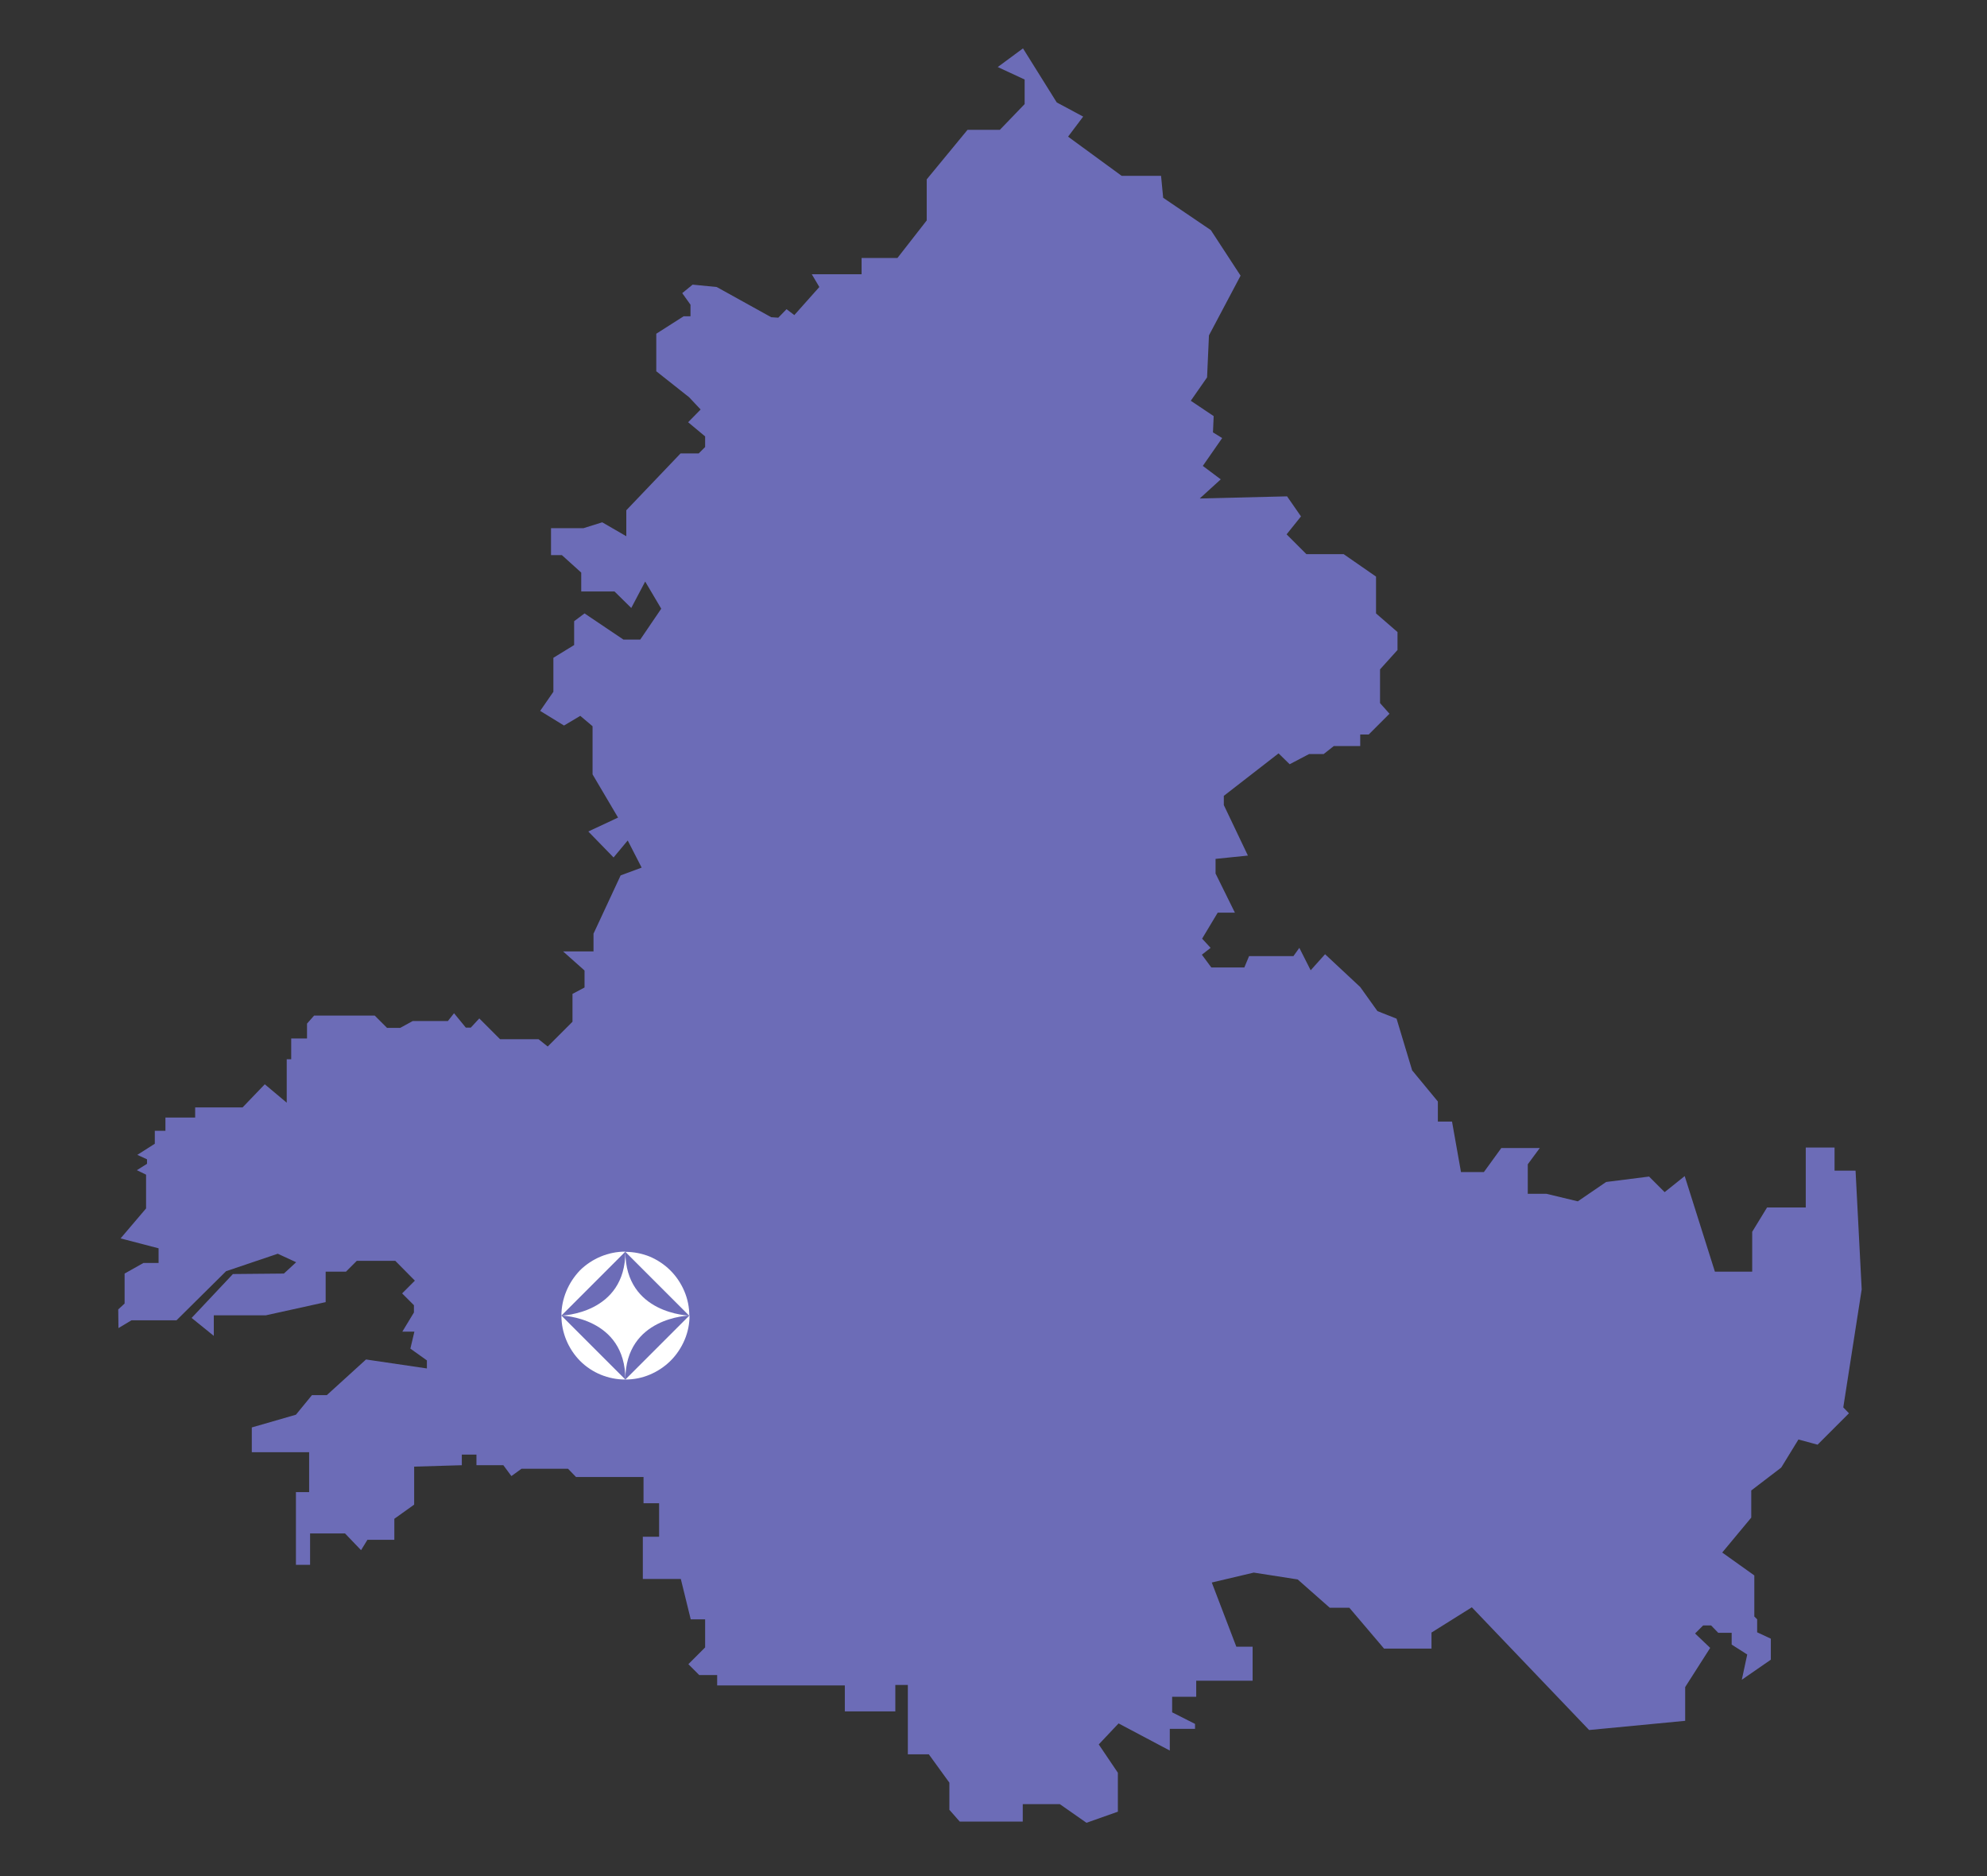 <?xml version="1.0" encoding="utf-8"?>
<!-- Generator: Adobe Illustrator 26.4.1, SVG Export Plug-In . SVG Version: 6.00 Build 0)  -->
<svg version="1.1" id="Слой_1" xmlns="http://www.w3.org/2000/svg" xmlns:xlink="http://www.w3.org/1999/xlink" x="0px" y="0px"
	 viewBox="0 0 842 795" style="enable-background:new 0 0 842 795;" xml:space="preserve">
<rect x="0" y="0" width="842" height="795" fill="#333333" stroke="none"/>
<style type="text/css">
	.st0{fill:#6C6CB7;}
	.st1{fill:#FFFFFF;}
</style>
<polygon class="st0" points="175.5,621.4 175.5,637.5 167.1,643.5 167.1,652.4 155.7,652.4 153,656.8 146.2,649.7 131.4,649.7 
	131.4,663 125.4,663 125.4,632.2 131,632.2 131,615.3 106.7,615.3 106.7,604.8 125.4,599.4 132.2,591.1 138.5,591.1 155.1,576 
	180.9,579.8 180.9,576.4 173.9,571.4 175.6,564.2 170.5,564.2 175.4,556.1 175.4,553 170.4,548 175.8,542.6 167.5,534.2 
	151.2,534.2 146.6,538.8 138,538.8 138,551.7 112.6,557.3 90.6,557.3 90.6,566 81.2,558.4 98.7,539.8 120.3,539.6 125.5,534.8 
	117.7,531.2 95.8,538.6 74.8,559.4 55.7,559.4 50.2,562.7 50.1,554.8 52.8,552.3 52.8,539.6 60.8,535.1 67.2,535.1 67.2,528.9 
	51.1,524.7 61.9,512 61.9,497.7 58,495.8 62.3,493.1 62.3,491.2 58.2,489.3 65.6,484.6 65.6,479.1 70.1,479.1 70.1,473.5 
	82.7,473.5 82.7,469.2 102.8,469.2 112.2,459.4 121.5,467.2 121.5,448.8 123.4,448.8 123.4,440 130.1,440 130.1,433.7 133.1,430.3 
	158.8,430.3 164,435.5 169.6,435.5 174.9,432.6 189.8,432.6 192.4,429.3 197.4,435.4 199.5,435.4 203.1,431.5 211.9,440.3 
	228.2,440.3 232.1,443.4 242.6,432.9 242.6,421.1 247.7,418.4 247.7,411.2 238.6,403.1 251.5,403.1 251.5,395.6 263,370.9 
	271.9,367.6 266,356.1 260,363.3 249.3,352.3 261.9,346.4 251.1,328.1 251.1,307.7 245.9,303.3 239,307.4 228.9,301.2 234.5,293.1 
	234.5,278.7 243.3,273.3 243.3,263.2 247.7,259.9 264.2,271 271.3,271 280.2,257.9 273.4,246.4 267.5,257.6 260.4,250.6 
	246.3,250.6 246.3,242.6 238.1,235.2 233.5,235.2 233.5,223.8 247.2,223.8 255.2,221.3 265.4,227.2 265.4,216.2 288.4,192.1 
	296.1,192.1 298.8,189.4 298.8,184.9 291.6,178.9 296.9,173.5 292,168.3 278.1,157.3 278.1,141.4 289.7,134 292.6,134 292.6,129.1 
	289.1,124.2 293.5,120.6 303.7,121.6 326.8,134.4 329.8,134.6 333.3,131 336.6,133.5 347.2,121.6 344,116.2 365.1,116.2 
	365.1,109.3 380.3,109.3 392.7,93.4 392.7,76 410,55 423.7,55 434.2,44.1 434.2,33.7 422.8,28.4 433.5,20.5 447.8,43.4 459,49.4 
	452.6,57.9 475.3,74.5 492,74.5 492.9,83.8 513.1,97.5 525.7,116.8 512.3,142.1 511.5,159.9 504.6,169.8 514.3,176.3 514,183.2 
	517.9,185.6 509.7,197.4 517.3,203.1 508.4,211.2 545.4,210.3 551.3,218.8 545.2,226.4 553.6,234.8 569.4,234.8 583.1,244.3 
	583.1,259.9 592.2,267.8 592.2,275.4 584.8,283.6 584.8,297.9 588.8,302.4 580,311.2 576.4,311.2 576.4,316.1 565.2,316.1 
	560.9,319.5 554.7,319.5 546.5,323.8 541.8,319.2 518.6,337.2 518.6,341.1 528.8,362.5 515.1,363.9 515.1,370.1 523.3,386.7 
	516,386.7 509.4,397.7 513,401.6 509.3,404.5 513.3,409.9 527.3,409.9 529.3,405.1 548.1,405.1 550.6,401.6 555.4,411.1 
	561.5,404.3 576.4,418.2 583.7,428.4 591.8,431.6 598.4,453.5 609.3,466.7 609.3,475.2 615.3,475.2 619.1,496.6 628.8,496.6 
	636.2,486.4 652.5,486.4 647.4,493.3 647.4,505.8 655.3,505.8 668.6,509 680.6,500.8 698.8,498.5 705.4,505.1 713.9,498.3 
	726.7,538.8 742.5,538.8 742.5,521.9 748.8,511.6 765.2,511.6 765.2,486.2 777.4,486.2 777.4,496 786.3,496 788.9,546.3 
	781.1,596.3 783.5,598.8 770.2,612.1 762.1,609.9 754.8,621.8 742.1,631.5 742.1,643 729.8,657.8 743.4,667.5 743.4,684.9 
	744.6,686.1 744.6,691.6 750.4,694.3 750.4,703.2 738.1,711.7 740.4,701 733.8,696.8 733.8,691.8 728.1,691.8 725.1,688.7 
	721.7,688.7 718.3,692.1 724.7,698.2 714.1,714.8 714.1,729.1 673.4,733 623.7,681 606.6,691.7 606.6,698.5 586.5,698.5 
	571.8,681.2 563.5,681.2 549.9,669.2 531.3,666.3 513.5,670.5 523.9,697.7 530.8,697.7 530.8,712.1 506.9,712.1 506.9,718.9 
	496.7,718.9 496.7,725.5 506.4,730.4 506.4,732.5 495.7,732.5 495.7,741.7 474,730.2 465.6,739.1 473.7,751.1 473.7,767.6 
	460.4,772.3 449.1,764.4 433.4,764.4 433.4,771.8 406.7,771.8 402.3,766.8 402.3,755.3 393.6,743.3 384.7,743.3 384.7,713.9 
	379.4,713.9 379.4,725.1 358,725.1 358,714.1 303.9,714.1 303.9,709.7 296.3,709.7 291.7,705.1 298.8,698 298.8,686.1 292.7,686.1 
	288.5,669 272.4,669 272.4,651.1 279.3,651.1 279.3,636.9 272.7,636.9 272.7,625.8 244.1,625.8 240.7,622.3 221,622.3 216.7,625.4 
	213.3,620.8 201.9,620.8 201.9,616.3 195.7,616.3 195.7,620.8 "/>
<g>
	<path class="st1" d="M237.9,557.4l27.1-27.1c-7.2,0-14.1,2.9-19.2,7.9C240.8,543.4,237.9,550.3,237.9,557.4"/>
	<path class="st1" d="M265,584.5l-27.1-27.1c0,7.2,2.9,14.1,7.9,19.2C250.9,581.7,257.8,584.5,265,584.5"/>
	<path class="st1" d="M292.1,557.4c0,0-27.1-0.6-27.1-27.1c0,26.5-27.1,27.1-27.1,27.1s27.1,0.6,27.1,27.1
		C265,558,292.1,557.4,292.1,557.4"/>
	<path class="st1" d="M265,530.4l27.1,27.1c0-3.6-0.7-7.1-2.1-10.4s-3.4-6.3-5.9-8.8c-2.5-2.5-5.5-4.5-8.8-5.9
		C272.1,531.1,268.5,530.4,265,530.4"/>
	<path class="st1" d="M265,584.5c3.6,0,7.1-0.7,10.4-2.1c3.3-1.4,6.3-3.4,8.8-5.9c2.5-2.5,4.5-5.5,5.9-8.8c1.4-3.3,2.1-6.8,2.1-10.4
		L265,584.5z"/>
</g>
</svg>
